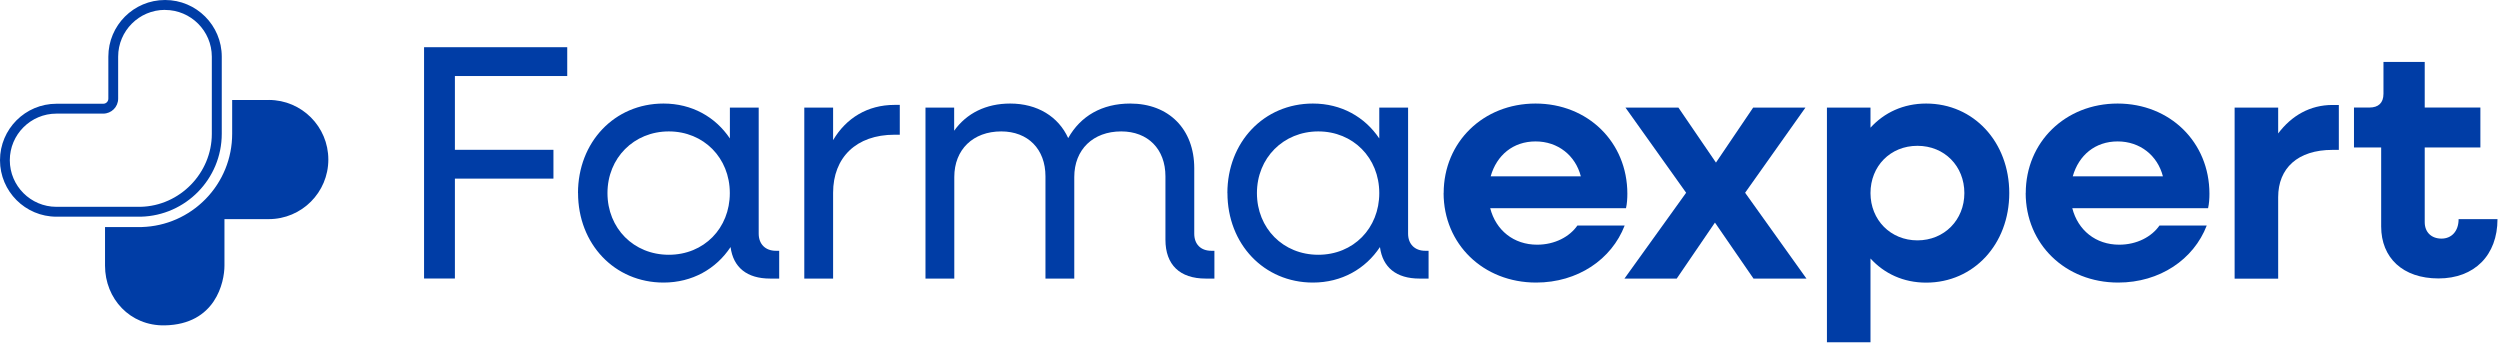 <svg width="651" height="90" viewBox="0 0 651 90" fill="none" xmlns="http://www.w3.org/2000/svg">
<path d="M110.426 12.294H147.708V19.796H118.456V39.01H144.116V46.512H118.456V72.524H110.426V12.294Z" fill="#003DA6"/>
<path d="M150.508 50.281C150.508 37.002 160.018 26.964 172.768 26.964C180.183 26.964 186.294 30.451 190.062 36.051V28.02H197.565V60.848C197.565 63.56 199.308 65.303 202.02 65.303H202.901V72.541H200.541C194.518 72.541 190.943 69.653 190.238 64.335C186.487 70.005 180.288 73.58 172.786 73.58C160.035 73.58 150.525 63.542 150.525 50.263L150.508 50.281ZM190.045 50.281C190.045 41.106 183.229 34.22 174.16 34.22C165.09 34.22 158.186 41.123 158.186 50.281C158.186 59.439 165.002 66.342 174.16 66.342C183.317 66.342 190.045 59.439 190.045 50.281Z" fill="#003DA6"/>
<path d="M209.438 28.02H216.94V36.491C220.339 30.732 225.939 27.315 232.913 27.315H234.304V35.082H232.913C222.963 35.082 216.94 41.017 216.94 50.192V72.541H209.438V28.02Z" fill="#003DA6"/>
<path d="M240.961 28.02H248.463V34.044C251.686 29.5 256.758 26.964 263.045 26.964C270.125 26.964 275.62 30.363 278.156 35.963C281.378 30.204 286.979 26.964 294.305 26.964C304.343 26.964 310.983 33.603 310.983 43.818V60.848C310.983 63.56 312.638 65.303 315.438 65.303H316.231V72.541H313.959C307.232 72.541 303.48 68.966 303.48 62.415V45.913C303.48 38.834 298.937 34.22 291.963 34.22C284.636 34.22 279.741 38.939 279.741 46.09V72.541H272.238V45.913C272.238 38.834 267.695 34.22 260.721 34.22C253.394 34.22 248.498 38.939 248.498 46.09V72.541H240.996V28.02H240.961Z" fill="#003DA6"/>
<path d="M319.609 50.281C319.609 37.002 329.119 26.964 341.87 26.964C349.284 26.964 355.395 30.451 359.164 36.051V28.02H366.666V60.848C366.666 63.56 368.41 65.303 371.122 65.303H372.002V72.541H369.643C363.62 72.541 360.044 69.653 359.34 64.335C355.589 70.005 349.39 73.58 341.887 73.58C329.137 73.58 319.627 63.542 319.627 50.263L319.609 50.281ZM359.164 50.281C359.164 41.106 352.348 34.22 343.279 34.22C334.209 34.22 327.305 41.123 327.305 50.281C327.305 59.439 334.121 66.342 343.279 66.342C352.436 66.342 359.164 59.439 359.164 50.281Z" fill="#003DA6"/>
<path d="M375.932 50.281C375.932 37.002 386.234 26.964 399.848 26.964C413.461 26.964 423.763 37.002 423.763 50.457C423.763 51.672 423.675 53.081 423.411 54.208H388.048C389.527 59.967 394.159 63.718 400.27 63.718C404.902 63.718 408.741 61.623 410.749 58.734H423.059C419.66 67.558 410.837 73.58 400.006 73.58C386.217 73.58 375.914 63.542 375.914 50.263L375.932 50.281ZM388.154 45.913H411.647C410.256 40.507 405.712 36.826 399.865 36.826C394.018 36.826 389.739 40.401 388.171 45.913H388.154Z" fill="#003DA6"/>
<path d="M439.069 50.193L423.272 28.02H437.061L446.836 42.338L456.522 28.02H470.135L454.426 50.193L470.399 72.541H456.61L446.571 57.959L436.621 72.541H423.008L439.069 50.193Z" fill="#003DA6"/>
<path d="M475.734 28.02H487.076V33.251C490.651 29.324 495.635 26.964 501.57 26.964C513.968 26.964 523.214 37.002 523.214 50.281C523.214 63.56 513.968 73.598 501.57 73.598C495.635 73.598 490.651 71.238 487.076 67.311V89.131H475.734V28.02ZM511.52 50.281C511.52 43.289 506.378 37.971 499.298 37.971C492.218 37.971 487.076 43.289 487.076 50.281C487.076 57.273 492.306 62.591 499.298 62.591C506.29 62.591 511.52 57.273 511.52 50.281Z" fill="#003DA6"/>
<path d="M527.506 50.281C527.506 37.002 537.808 26.964 551.422 26.964C565.035 26.964 575.338 37.002 575.338 50.457C575.338 51.672 575.25 53.081 574.985 54.208H539.622C541.102 59.967 545.733 63.718 551.844 63.718C556.476 63.718 560.315 61.623 562.323 58.734H574.633C571.234 67.558 562.411 73.58 551.58 73.58C537.791 73.58 527.488 63.542 527.488 50.263L527.506 50.281ZM539.728 45.913H563.221C561.83 40.507 557.286 36.826 551.439 36.826C545.593 36.826 541.313 40.401 539.746 45.913H539.728Z" fill="#003DA6"/>
<path d="M581.895 28.021H593.236V34.748C596.723 30.116 601.531 27.334 607.378 27.334H609.033V39.028H607.378C598.29 39.028 593.236 43.836 593.236 51.338V72.559H581.895V28.021Z" fill="#003DA6"/>
<path d="M620.056 58.998V38.393H612.977V28.003H616.992C619.352 28.003 620.655 26.788 620.655 24.428V16.133H631.398V28.003H645.892V38.393H631.398V57.853C631.398 60.478 633.141 62.133 635.765 62.133C638.389 62.133 640.221 60.213 640.221 57.061H650.347C650.347 66.483 644.324 72.506 634.99 72.506C625.657 72.506 620.056 67.099 620.056 58.981V58.998Z" fill="#003DA6"/>
<path d="M42.971 2.589C49.681 2.589 55.158 8.048 55.158 14.776V34.852C55.158 45.084 46.828 53.626 36.596 53.855H36.367H14.688C7.995 53.855 2.554 48.413 2.554 41.721C2.554 35.029 7.995 29.587 14.688 29.587H26.875C29.023 29.587 30.767 27.843 30.767 25.695V14.758C30.767 8.048 36.226 2.571 42.953 2.571M42.971 0C34.817 0 28.213 6.604 28.213 14.758V25.695C28.213 26.417 27.632 27.015 26.892 27.015H14.705C6.587 27.015 0 33.602 0 41.721C0 49.839 6.587 56.426 14.705 56.426H36.666C48.36 56.144 57.747 46.581 57.747 34.835V14.758C57.747 6.604 51.143 0 42.989 0H42.971Z" fill="#003DA6"/>
<path d="M70.019 26.046C70.019 26.046 70.019 26.046 70.002 26.046H60.456V34.834C60.456 41.227 57.991 47.267 53.535 51.829C49.115 56.337 43.233 58.926 36.946 59.12C36.858 59.12 27.348 59.12 27.348 59.12V69.175C27.348 77.77 33.846 84.902 42.898 84.726C56.142 84.48 58.449 73.473 58.449 69.175V57.059H69.984C78.561 57.059 85.499 50.103 85.499 41.544C85.499 32.985 78.578 26.046 70.019 26.028V26.046Z" fill="#003DA6"/>
</svg>
